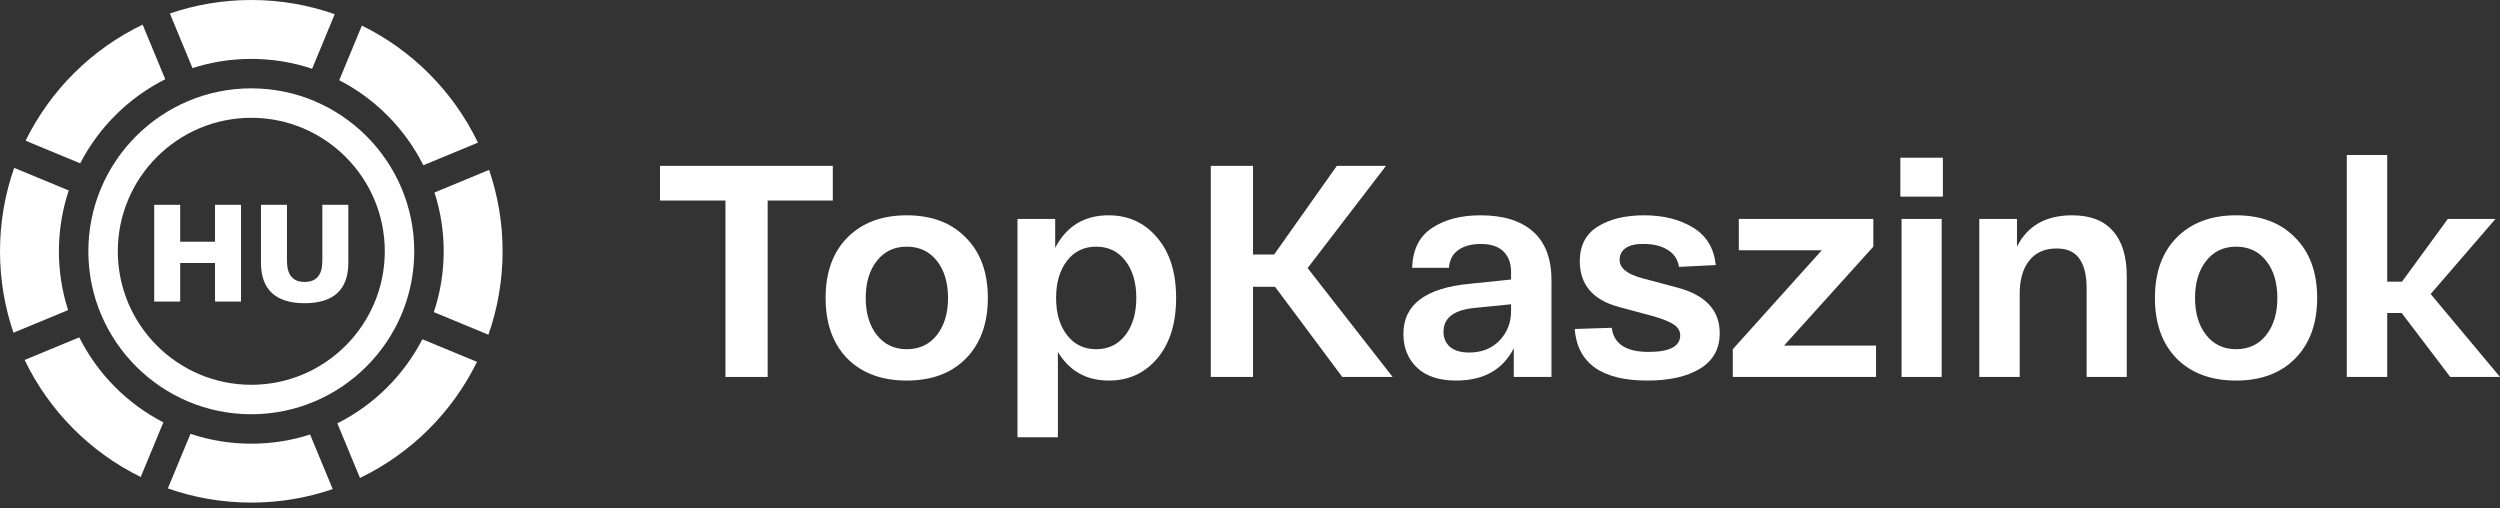 <svg width="364" height="74" viewBox="0 0 364 74" fill="none" xmlns="http://www.w3.org/2000/svg">
<rect x="0" y="0" width="364" height="74" fill="#333333" stroke="none"/>
<path d="M96.097 29.198V24.148H121.255V29.198H111.771V54.883H105.624V29.198H96.097Z" fill="white"/>
<path d="M123.369 52.205C121.262 50.039 120.208 47.097 120.208 43.38C120.208 39.662 121.262 36.735 123.369 34.598C125.506 32.432 128.389 31.349 132.019 31.349C135.649 31.349 138.517 32.432 140.625 34.598C142.761 36.735 143.83 39.662 143.83 43.38C143.83 47.097 142.761 50.039 140.625 52.205C138.517 54.342 135.649 55.41 132.019 55.41C128.389 55.41 125.506 54.342 123.369 52.205ZM127.672 37.979C126.589 39.355 126.048 41.155 126.048 43.38C126.048 45.604 126.589 47.404 127.672 48.78C128.755 50.156 130.204 50.844 132.019 50.844C133.863 50.844 135.327 50.156 136.41 48.78C137.493 47.404 138.034 45.604 138.034 43.38C138.034 41.155 137.493 39.355 136.41 37.979C135.327 36.603 133.863 35.915 132.019 35.915C130.204 35.915 128.755 36.603 127.672 37.979Z" fill="white"/>
<path d="M148.147 63.664V31.876H153.635V36.091C155.274 32.93 157.865 31.349 161.407 31.349C164.305 31.349 166.661 32.432 168.476 34.598C170.32 36.735 171.242 39.662 171.242 43.38C171.242 47.097 170.32 50.039 168.476 52.205C166.661 54.342 164.319 55.41 161.451 55.41C158.172 55.41 155.699 54.02 154.03 51.239V63.664H148.147ZM155.348 37.979C154.294 39.355 153.767 41.155 153.767 43.38C153.767 45.604 154.294 47.404 155.348 48.78C156.401 50.156 157.821 50.844 159.607 50.844C161.392 50.844 162.812 50.156 163.865 48.78C164.919 47.404 165.446 45.604 165.446 43.38C165.446 41.155 164.919 39.355 163.865 37.979C162.812 36.603 161.392 35.915 159.607 35.915C157.821 35.915 156.401 36.603 155.348 37.979Z" fill="white"/>
<path d="M202.768 54.883H195.435L185.644 41.755H182.439V54.883H176.292V24.148H182.439V37.057H185.512L194.645 24.148H201.802L190.386 39.033L202.768 54.883Z" fill="white"/>
<path d="M204.336 48.604C204.336 44.36 207.555 41.931 213.995 41.316L220.01 40.701V39.56C220.01 38.33 219.644 37.35 218.913 36.618C218.181 35.886 217.068 35.52 215.576 35.52C214.258 35.52 213.175 35.813 212.327 36.398C211.507 36.984 211.053 37.847 210.965 38.989H205.609C205.697 36.325 206.663 34.393 208.507 33.193C210.351 31.964 212.707 31.349 215.576 31.349C218.883 31.349 221.43 32.139 223.215 33.72C225.001 35.301 225.894 37.657 225.894 40.789V54.883H220.405V50.712C218.795 53.844 216 55.41 212.019 55.41C209.531 55.41 207.629 54.781 206.311 53.522C204.994 52.263 204.336 50.624 204.336 48.604ZM210.175 48.297C210.175 49.204 210.482 49.936 211.097 50.492C211.741 51.048 212.678 51.327 213.907 51.327C215.722 51.327 217.186 50.756 218.298 49.614C219.439 48.443 220.01 47.009 220.01 45.311V44.302L214.741 44.828C211.697 45.121 210.175 46.277 210.175 48.297Z" fill="white"/>
<path d="M229.272 47.902L234.672 47.726C234.965 50.068 236.75 51.239 240.029 51.239C243.102 51.239 244.639 50.434 244.639 48.824C244.639 48.209 244.346 47.697 243.761 47.287C243.175 46.877 242.18 46.468 240.775 46.058L235.726 44.697C231.921 43.672 230.018 41.448 230.018 38.023C230.018 35.74 230.896 34.057 232.652 32.974C234.409 31.891 236.648 31.349 239.37 31.349C242.209 31.349 244.595 31.949 246.527 33.149C248.459 34.32 249.556 36.135 249.82 38.594L244.463 38.857C244.288 37.774 243.746 36.955 242.839 36.398C241.931 35.813 240.775 35.52 239.37 35.52C238.229 35.491 237.35 35.681 236.736 36.091C236.121 36.501 235.814 37.086 235.814 37.847C235.814 39.018 236.882 39.896 239.019 40.482L244.112 41.843C248.298 42.926 250.391 45.15 250.391 48.517C250.391 50.8 249.425 52.527 247.493 53.697C245.59 54.839 243.044 55.41 239.853 55.41C233.209 55.41 229.681 52.907 229.272 47.902Z" fill="white"/>
<path d="M259.759 50.317H273.15V54.883H252.295V50.844L265.247 36.442H253.173V31.876H272.755V35.915L259.759 50.317Z" fill="white"/>
<path d="M276.692 28.627V22.963H282.883V28.627H276.692ZM276.868 54.883V31.876H282.708V54.883H276.868Z" fill="white"/>
<path d="M288.185 54.883V31.876H293.673V35.915C295.195 32.871 297.873 31.349 301.708 31.349C304.342 31.349 306.318 32.11 307.635 33.632C308.982 35.125 309.655 37.32 309.655 40.218V54.883H303.815V42.018C303.815 40.087 303.464 38.638 302.761 37.672C302.088 36.676 300.976 36.179 299.425 36.179C297.698 36.179 296.366 36.779 295.429 37.979C294.522 39.15 294.068 40.745 294.068 42.765V54.883H288.185Z" fill="white"/>
<path d="M316.918 52.205C314.81 50.039 313.757 47.097 313.757 43.38C313.757 39.662 314.81 36.735 316.918 34.598C319.055 32.432 321.938 31.349 325.567 31.349C329.197 31.349 332.066 32.432 334.173 34.598C336.31 36.735 337.378 39.662 337.378 43.38C337.378 47.097 336.31 50.039 334.173 52.205C332.066 54.342 329.197 55.41 325.567 55.41C321.938 55.41 319.055 54.342 316.918 52.205ZM321.221 37.979C320.138 39.355 319.596 41.155 319.596 43.38C319.596 45.604 320.138 47.404 321.221 48.78C322.304 50.156 323.753 50.844 325.567 50.844C327.412 50.844 328.875 50.156 329.958 48.78C331.041 47.404 331.583 45.604 331.583 43.38C331.583 41.155 331.041 39.355 329.958 37.979C328.875 36.603 327.412 35.915 325.567 35.915C323.753 35.915 322.304 36.603 321.221 37.979Z" fill="white"/>
<path d="M364 54.883H356.755L349.686 45.575H347.579V54.883H341.696V22.568H347.579V41.009H349.73L356.404 31.876H363.341L353.902 42.809L364 54.883Z" fill="white"/>
<g clip-path="url(#clip0_1_89)">
<path d="M61.639 24.06L69.588 20.767C66.032 13.364 60.057 7.343 52.689 3.726L49.395 11.679C54.67 14.402 58.973 18.751 61.639 24.06V24.06Z" fill="white"/>
<path d="M36.589 64.602C33.495 64.602 30.517 64.097 27.733 63.166L24.442 71.11C28.243 72.448 32.331 73.177 36.589 73.177C40.738 73.177 44.725 72.486 48.442 71.213L45.149 63.263C42.45 64.131 39.573 64.602 36.589 64.602Z" fill="white"/>
<path d="M49.118 61.639L52.41 69.588C59.814 66.032 65.834 60.057 69.451 52.689L61.499 49.395C58.776 54.67 54.426 58.973 49.118 61.639V61.639Z" fill="white"/>
<path d="M36.589 12.863C23.506 12.863 12.863 23.506 12.863 36.589C12.863 49.671 23.506 60.314 36.589 60.314C49.671 60.314 60.314 49.671 60.314 36.589C60.314 23.506 49.671 12.863 36.589 12.863ZM36.589 56.026C25.871 56.026 17.151 47.307 17.151 36.589C17.151 25.871 25.871 17.151 36.589 17.151C47.307 17.151 56.026 25.871 56.026 36.589C56.026 47.307 47.307 56.026 36.589 56.026Z" fill="white"/>
<path d="M11.539 49.118L3.589 52.41C7.145 59.814 13.12 65.834 20.489 69.451L23.782 61.499C18.508 58.776 14.205 54.426 11.539 49.118V49.118Z" fill="white"/>
<path d="M71.213 24.735L63.263 28.028C64.131 30.728 64.602 33.604 64.602 36.589C64.602 39.682 64.097 42.66 63.166 45.445L71.11 48.735C72.448 44.934 73.177 40.847 73.177 36.589C73.177 32.44 72.486 28.453 71.213 24.735Z" fill="white"/>
<path d="M8.575 36.589C8.575 33.495 9.081 30.517 10.011 27.733L2.067 24.442C0.73 28.243 0 32.33 0 36.589C0 40.738 0.692 44.725 1.964 48.442L9.915 45.149C9.046 42.45 8.575 39.573 8.575 36.589V36.589Z" fill="white"/>
<path d="M24.06 11.539L20.767 3.589C13.364 7.145 7.343 13.12 3.726 20.488L11.679 23.782C14.402 18.508 18.751 14.204 24.06 11.539V11.539Z" fill="white"/>
<path d="M36.589 8.575C39.682 8.575 42.66 9.081 45.445 10.011L48.735 2.067C44.934 0.73 40.847 0 36.589 0C32.44 0 28.453 0.692 24.735 1.964L28.028 9.915C30.728 9.046 33.604 8.575 36.589 8.575V8.575Z" fill="white"/>
<path d="M31.308 29.82H35.091V43.907H31.308V38.292H26.237V43.907H22.453V29.82H26.237V35.193H31.308V29.82Z" fill="white"/>
<path d="M37.998 38.272V29.82H41.782V37.99C41.782 40.029 42.64 41.049 44.357 41.049C46.075 41.049 46.933 40.029 46.933 37.99V29.82H50.717V38.272C50.717 40.217 50.18 41.686 49.107 42.679C48.033 43.658 46.45 44.148 44.357 44.148C42.265 44.148 40.681 43.658 39.608 42.679C38.535 41.686 37.998 40.217 37.998 38.272Z" fill="white"/>
</g>
<defs>
<clipPath id="clip0_1_89">
<rect width="73.177" height="73.177" fill="white"/>
</clipPath>
</defs>
</svg>
